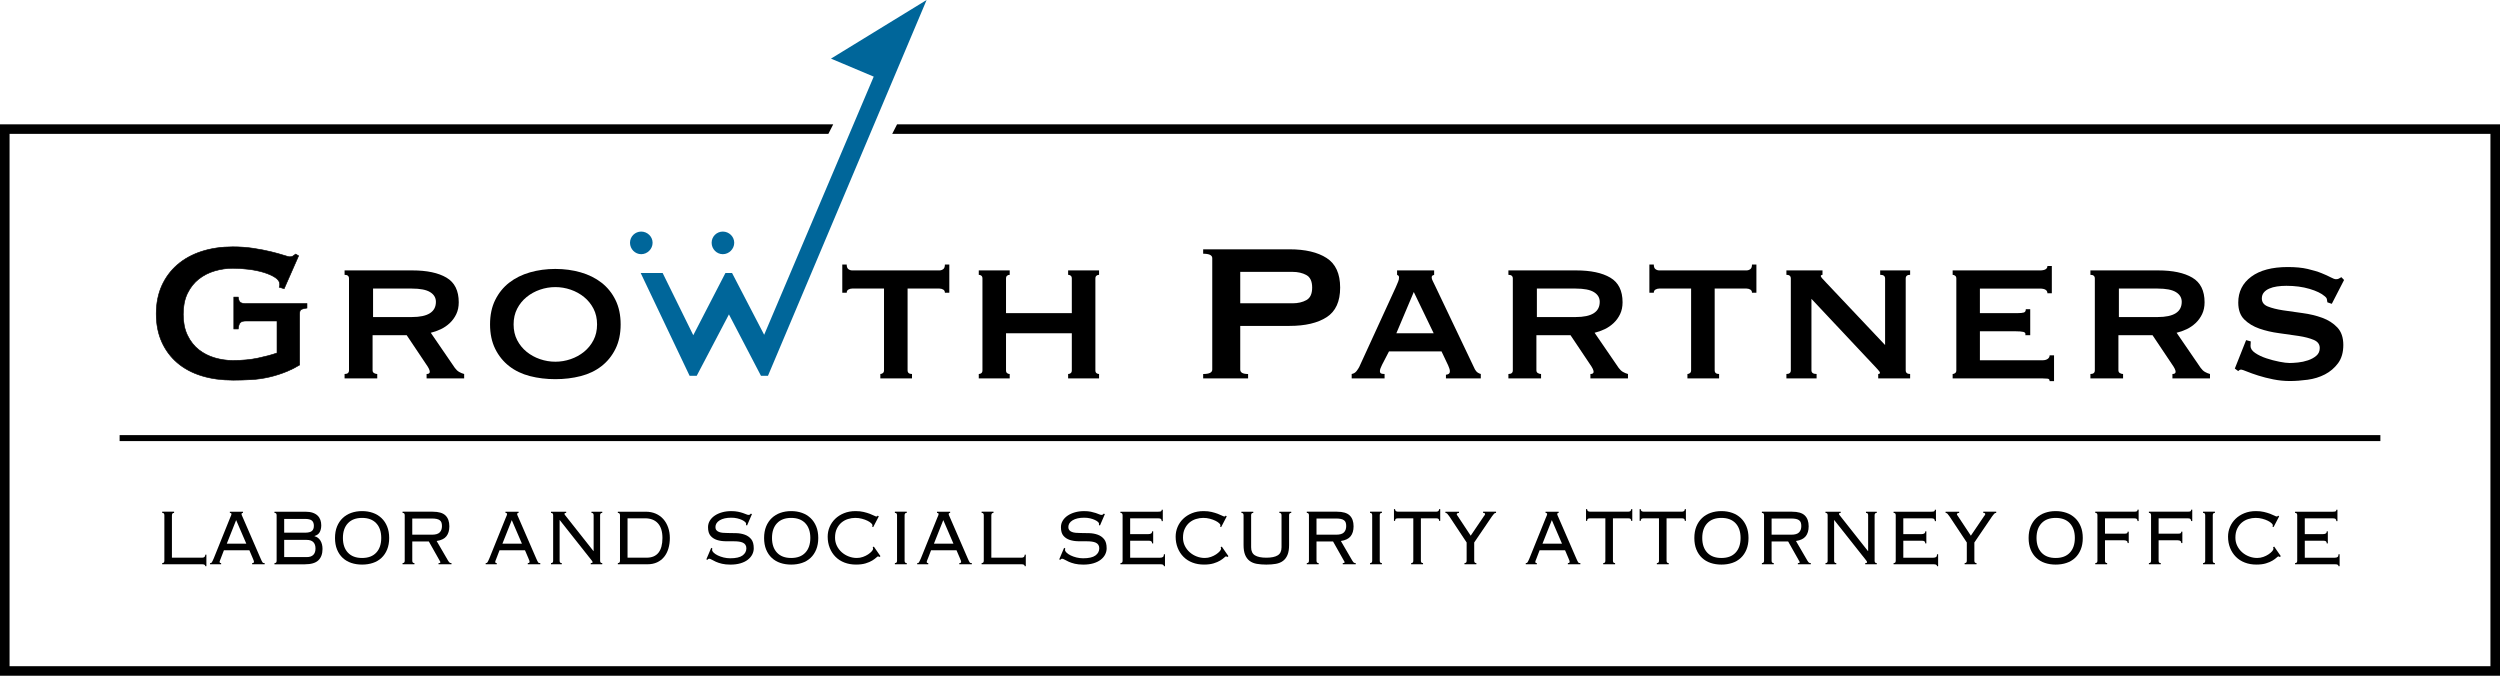 <?xml version="1.0" encoding="UTF-8"?><svg id="_レイヤー_2" xmlns="http://www.w3.org/2000/svg" viewBox="0 0 246.722 66.688"><defs><style>.cls-1{fill:#00669a;}</style></defs><g id="main"><rect x="11.805" y="42.941" width="223.112" height=".59"/><polygon points="246.722 66.688 0 66.688 0 12.267 82.231 12.267 81.751 13.21 .944 13.21 .944 65.745 245.778 65.745 245.778 13.21 88.052 13.21 88.532 12.267 246.722 12.267 246.722 66.688"/><path class="cls-1" d="M75.1,37.089l-3.162-6.063-3.181,6.063h-.7l-4.829-10.148h2.167l3.024,6.142,3.173-6.142h.654l3.169,6.1,10.812-25.478-4.218-1.777,9.438-5.786-15.656,37.089h-.692ZM63.279,22.854c-.592,0-1.105.474-1.105,1.106,0,.612.494,1.125,1.105,1.125s1.125-.514,1.125-1.125-.513-1.106-1.125-1.106ZM71.335,22.854c-.592,0-1.105.474-1.105,1.106,0,.612.494,1.125,1.105,1.125s1.125-.514,1.125-1.125-.513-1.106-1.125-1.106Z"/><path d="M40.694,26.686c1.437,0,2.56.238,3.368.714s1.211,1.288,1.211,2.435c0,.435-.081.824-.242,1.163-.162.339-.376.634-.642.885-.267.25-.561.452-.884.605-.323.154-.654.271-.993.352l2.374,3.464c.129.178.27.311.424.4.153.089.319.157.497.205v.436h-3.707v-.436c.21,0,.315-.073.315-.218,0-.161-.121-.412-.363-.75l-1.914-2.859h-3.368v3.465c0,.129.052.222.157.278.105.057.206.085.303.085v.436h-3.223v-.436c.291,0,.436-.121.436-.363v-9.061c0-.242-.145-.364-.436-.364v-.435h6.687ZM40.645,31.289c1.583,0,2.374-.501,2.374-1.502,0-.404-.19-.723-.569-.957-.379-.234-.981-.352-1.805-.352h-3.828v2.811h3.828Z"/><path d="M54.806,26.541c.888,0,1.724.113,2.508.339.783.227,1.466.566,2.047,1.017.582.453,1.042,1.022,1.381,1.709.339.686.509,1.49.509,2.41s-.17,1.725-.509,2.411c-.339.686-.8,1.256-1.381,1.708-.581.453-1.264.779-2.047.981-.784.202-1.62.303-2.508.303s-1.724-.101-2.507-.303c-.784-.202-1.466-.529-2.047-.981-.581-.452-1.042-1.022-1.381-1.708s-.509-1.49-.509-2.411.169-1.724.509-2.41.8-1.256,1.381-1.709c.581-.452,1.264-.791,2.047-1.017.783-.226,1.619-.339,2.507-.339ZM54.806,28.333c-.517,0-1.022.085-1.514.254-.493.17-.933.412-1.321.727s-.699.699-.933,1.151c-.234.453-.351.969-.351,1.55s.117,1.099.351,1.551c.234.452.545.835.933,1.151.388.315.828.557,1.321.726.492.169.997.254,1.514.254s1.022-.085,1.514-.254c.492-.169.933-.412,1.32-.726.388-.316.699-.699.933-1.151.234-.453.351-.969.351-1.551s-.117-1.098-.351-1.55c-.234-.452-.545-.836-.933-1.151-.388-.315-.828-.557-1.32-.727-.493-.169-.998-.254-1.514-.254Z"/><path d="M86.879,36.909c.08,0,.161-.027.242-.085.08-.056.121-.149.121-.278v-8.068h-3.149c-.13,0-.251.033-.364.097-.113.065-.169.17-.169.315h-.436v-2.786h.436c0,.227.056.38.169.46.113.081.234.121.364.121h8.625c.129,0,.25-.04.364-.121.113-.08.169-.234.169-.46h.436v2.786h-.436c0-.145-.057-.25-.169-.315-.113-.064-.234-.097-.364-.097h-3.149v8.068c0,.242.145.363.436.363v.436h-3.125v-.436Z"/><path d="M99.283,36.547c0,.129.036.222.109.278.073.057.157.085.255.085v.436h-3.053v-.436c.097,0,.182-.027.254-.085.073-.056.109-.149.109-.278v-9.061c0-.129-.036-.222-.109-.279-.072-.056-.157-.085-.254-.085v-.435h3.053v.435c-.097,0-.182.028-.255.085-.073.057-.109.15-.109.279v3.416h6.493v-3.416c0-.129-.036-.222-.109-.279-.073-.056-.157-.085-.255-.085v-.435h3.053v.435c-.097,0-.181.028-.254.085-.073.057-.109.15-.109.279v9.061c0,.129.036.222.109.278.073.057.157.085.254.085v.436h-3.053v-.436c.097,0,.182-.027.255-.085.073-.056.109-.149.109-.278v-3.658h-6.493v3.658Z"/><path d="M118.739,37.346v-.436c.598,0,.897-.145.897-.435v-10.999c0-.291-.299-.436-.897-.436v-.436h8.528c1.551,0,2.77.287,3.658.861.888.573,1.333,1.546,1.333,2.919s-.444,2.346-1.333,2.919c-.889.573-2.108.86-3.658.86h-4.869v4.313c0,.29.258.435.775.435v.436h-4.434ZM127.558,29.932c.533,0,.989-.105,1.369-.315.379-.21.569-.622.569-1.235s-.19-1.026-.569-1.235c-.38-.21-.836-.316-1.369-.316h-5.16v3.101h5.16Z"/><path d="M133.395,36.909c.194-.032.351-.125.472-.278.121-.154.214-.295.278-.424l3.61-7.874c.097-.226.173-.407.23-.545.056-.137.085-.27.085-.4,0-.098-.021-.157-.061-.182-.04-.024-.085-.052-.133-.085v-.435h3.658v.435c-.048.033-.101.057-.157.073-.056.016-.085.081-.085.194,0,.097.036.214.109.351.073.138.149.295.23.473l3.925,8.237c.08.145.169.251.267.315.097.065.201.114.315.145v.436h-3.44v-.364c.08,0,.166-.024.255-.073.089-.048.133-.137.133-.266,0-.097-.016-.186-.048-.267-.033-.08-.073-.185-.121-.315l-.655-1.381h-5.184l-.678,1.308c-.065.13-.117.246-.157.352-.041.105-.061.198-.061.278,0,.13.04.21.121.243.08.033.194.048.339.048v.436h-3.246v-.436ZM141.487,32.888l-1.962-4.071-1.72,4.071h3.682Z"/><path d="M155.55,26.686c1.437,0,2.56.238,3.368.714s1.211,1.288,1.211,2.435c0,.435-.081.824-.242,1.163-.162.339-.376.634-.642.885-.267.25-.561.452-.884.605-.323.154-.654.271-.993.352l2.374,3.464c.129.178.27.311.424.4.153.089.319.157.497.205v.436h-3.707v-.436c.21,0,.315-.073.315-.218,0-.161-.121-.412-.363-.75l-1.914-2.859h-3.368v3.465c0,.129.052.222.157.278.105.057.206.085.303.085v.436h-3.223v-.436c.291,0,.436-.121.436-.363v-9.061c0-.242-.145-.364-.436-.364v-.435h6.687ZM155.501,31.289c1.583,0,2.374-.501,2.374-1.502,0-.404-.19-.723-.569-.957-.379-.234-.981-.352-1.805-.352h-3.828v2.811h3.828Z"/><path d="M166.53,36.909c.08,0,.161-.027.242-.085.08-.056.121-.149.121-.278v-8.068h-3.149c-.13,0-.251.033-.364.097-.113.065-.169.17-.169.315h-.436v-2.786h.436c0,.227.056.38.169.46.113.081.234.121.364.121h8.625c.129,0,.25-.04.364-.121.113-.08.169-.234.169-.46h.436v2.786h-.436c0-.145-.057-.25-.169-.315-.113-.064-.234-.097-.364-.097h-3.149v8.068c0,.242.145.363.436.363v.436h-3.125v-.436Z"/><path d="M176.298,36.909c.291,0,.436-.121.436-.363v-9.061c0-.242-.145-.364-.436-.364v-.435h3.562v.435c-.113.016-.17.057-.17.121,0,.081.178.299.533.654l5.814,6.154v-6.566c0-.242-.162-.364-.485-.364v-.435h2.956v.435c-.291,0-.436.121-.436.364v9.061c0,.242.145.363.436.363v.436h-3.15v-.436c.113,0,.17-.04.17-.121,0-.065-.077-.178-.23-.34-.154-.161-.327-.347-.521-.557l-6.008-6.396v7.051c0,.242.169.363.509.363v.436h-2.98v-.436Z"/><path d="M202.057,28.939c0-.306-.251-.46-.751-.46h-5.912v2.423h3.731c.274,0,.476-.021.606-.061.129-.04.194-.149.194-.327h.436v2.568h-.484c.048-.177-.016-.287-.194-.327-.178-.04-.428-.061-.751-.061h-3.537v2.859h6.202c.194,0,.355-.044.484-.133s.194-.206.194-.352h.436v2.544h-.436c0-.145-.065-.226-.194-.242s-.29-.024-.484-.024h-8.892v-.436c.08,0,.161-.027.242-.085.081-.056.121-.149.121-.278v-9.061c0-.129-.04-.222-.121-.279-.081-.056-.162-.085-.242-.085v-.435h8.601c.501,0,.751-.145.751-.436h.436v2.689h-.436Z"/><path d="M212.988,26.686c1.437,0,2.56.238,3.368.714s1.211,1.288,1.211,2.435c0,.435-.081.824-.242,1.163-.162.339-.376.634-.642.885-.267.25-.561.452-.884.605-.323.154-.654.271-.993.352l2.374,3.464c.129.178.27.311.424.4.153.089.319.157.497.205v.436h-3.707v-.436c.21,0,.315-.073.315-.218,0-.161-.121-.412-.363-.75l-1.914-2.859h-3.368v3.465c0,.129.052.222.157.278.105.057.206.085.303.085v.436h-3.223v-.436c.291,0,.436-.121.436-.363v-9.061c0-.242-.145-.364-.436-.364v-.435h6.687ZM212.939,31.289c1.583,0,2.374-.501,2.374-1.502,0-.404-.19-.723-.569-.957-.379-.234-.981-.352-1.805-.352h-3.828v2.811h3.828Z"/><path d="M222.126,33.696c0,.066-.004.137-.012.212s-.012.155-.012.238c0,.25.153.48.46.689.307.209.674.384,1.102.526.428.142.856.255,1.284.338.428.084.763.125,1.005.125.226,0,.505-.016.836-.05s.658-.104.981-.213c.323-.108.597-.258.824-.451.226-.191.339-.446.339-.764,0-.367-.198-.634-.593-.802-.396-.167-.893-.296-1.49-.388-.598-.092-1.244-.184-1.938-.276-.695-.091-1.341-.242-1.938-.45-.598-.209-1.095-.51-1.49-.903-.396-.392-.594-.948-.594-1.666,0-1.069.428-1.921,1.284-2.555.856-.635,2.059-.952,3.61-.952.759,0,1.409.062,1.95.188.541.126.997.263,1.369.413.371.15.674.288.909.413.234.126.408.188.521.188.129,0,.226-.021.291-.063.064-.042.145-.088.242-.138l.267.276-1.211,2.355-.436-.15c-.016-.101-.033-.201-.048-.301-.016-.1-.089-.201-.218-.301-.323-.284-.823-.526-1.502-.726-.678-.201-1.438-.301-2.278-.301-.323,0-.63.021-.921.063-.29.042-.549.112-.775.213-.226.1-.404.229-.533.388-.13.158-.194.355-.194.588,0,.367.198.631.593.789.396.159.892.284,1.49.376.598.092,1.244.184,1.938.275.694.092,1.341.247,1.938.464.597.218,1.094.534,1.49.952.395.418.593.994.593,1.729s-.174,1.336-.521,1.804c-.348.467-.779.835-1.296,1.103-.517.267-1.087.442-1.708.526-.622.084-1.208.126-1.756.126s-1.094-.055-1.635-.163c-.541-.109-1.034-.234-1.478-.376-.444-.142-.82-.275-1.127-.401s-.493-.188-.557-.188c-.113,0-.21.05-.291.15l-.339-.251,1.114-2.806.46.126Z"/><path d="M28.041,28.491l-.485-.148c.033-.099.049-.197.049-.295,0-.246-.15-.467-.448-.664-.299-.196-.678-.364-1.139-.504-.46-.139-.961-.241-1.502-.307-.542-.065-1.054-.098-1.538-.098-.598,0-1.191.086-1.781.258-.59.172-1.114.439-1.575.799-.46.361-.832.828-1.114,1.402s-.424,1.271-.424,2.09c0,.803.141,1.496.424,2.078.282.582.654,1.053,1.114,1.414.46.361.985.627,1.575.8.59.172,1.183.258,1.781.258.921,0,1.748-.077,2.483-.234.735-.155,1.36-.324,1.878-.505v-3.158h-3.101c-.227,0-.396.049-.509.148s-.186.312-.218.639h-.436v-3.147h.436c.032.279.105.455.218.529.113.073.282.11.509.11h6.057v.443c-.323.049-.525.107-.606.172-.081.066-.121.205-.121.418v5.028c-.386.237-.786.442-1.199.615-.59.246-1.187.439-1.793.577-.606.14-1.212.226-1.817.258-.606.033-1.199.049-1.781.049-1.131,0-2.161-.143-3.089-.431-.929-.287-1.724-.713-2.387-1.278-.662-.565-1.175-1.254-1.538-2.066-.363-.811-.545-1.733-.545-2.766s.182-1.956.545-2.767c.364-.811.876-1.504,1.538-2.078.662-.573,1.458-1.012,2.387-1.316.928-.303,1.958-.455,3.089-.455.711,0,1.389.049,2.035.148.646.099,1.219.209,1.72.333.501.122.916.237,1.248.344.331.107.536.16.618.16.145,0,.258-.033.339-.098.08-.065.161-.123.242-.172l.29.172-1.429,3.246Z"/><path d="M22.977,37.544c-1.129,0-2.171-.145-3.098-.432-.928-.286-1.735-.718-2.397-1.284-.662-.566-1.183-1.264-1.546-2.076-.363-.812-.547-1.746-.547-2.777s.184-1.967.547-2.779c.364-.811.884-1.514,1.546-2.088.663-.573,1.469-1.018,2.397-1.321.929-.303,1.971-.456,3.098-.456.706,0,1.392.05,2.039.148.651.1,1.23.212,1.723.333.498.122.918.237,1.25.345.405.131.555.158.609.158.137,0,.245-.031.321-.092.085-.069.167-.127.245-.174l.015-.009.328.194-.01.024-1.439,3.269-.025-.007-.513-.156.009-.028c.032-.094.048-.191.048-.286,0-.234-.147-.45-.435-.64-.296-.194-.677-.362-1.132-.5-.455-.138-.959-.241-1.497-.306-.541-.065-1.058-.098-1.535-.098-.592,0-1.189.087-1.773.257-.583.17-1.11.437-1.565.794-.455.357-.827.825-1.107,1.391-.279.567-.421,1.266-.421,2.077,0,.796.142,1.491.421,2.065.279.575.652,1.048,1.107,1.404.453.356.98.624,1.565.795.584.17,1.18.257,1.773.257.917,0,1.75-.078,2.477-.233.717-.152,1.341-.318,1.855-.497v-3.109h-3.072c-.218,0-.382.047-.49.141s-.177.302-.208.62l-.003.026h-.491v-3.205h.491l.003.025c.031.268.099.439.205.508.108.07.274.106.493.106h6.086v.497l-.024.004c-.392.059-.538.123-.592.166-.073.059-.11.193-.11.395v5.044s-.013.008-.013.008c-.385.236-.79.444-1.204.617-.592.246-1.197.441-1.798.579-.605.14-1.218.227-1.822.258-.602.033-1.201.05-1.782.05ZM22.977,24.388c-1.121,0-2.157.153-3.08.454-.92.301-1.72.742-2.377,1.31-.656.569-1.171,1.264-1.531,2.068-.36.804-.542,1.731-.542,2.755s.182,1.95.542,2.754.875,1.496,1.531,2.056c.657.561,1.456.989,2.377,1.273.921.285,1.958.43,3.081.43.58,0,1.178-.017,1.779-.05.6-.032,1.21-.118,1.813-.257.598-.137,1.2-.331,1.788-.576.406-.17.804-.373,1.182-.604v-5.011c0-.224.042-.368.131-.44.085-.069.28-.126.595-.175v-.389h-6.028c-.231,0-.407-.039-.525-.115-.117-.076-.193-.252-.227-.524h-.382v3.089h.381c.033-.319.109-.532.224-.632.118-.103.296-.155.528-.155h3.13v3.208l-.019.007c-.52.181-1.153.351-1.881.505-.731.156-1.568.234-2.489.234-.598,0-1.2-.087-1.789-.259-.592-.173-1.125-.444-1.585-.805-.461-.362-.839-.841-1.123-1.424-.283-.583-.427-1.286-.427-2.091,0-.821.143-1.528.427-2.103.283-.574.661-1.049,1.123-1.412.461-.361.994-.632,1.585-.804.589-.172,1.191-.259,1.789-.259.48,0,.998.033,1.542.098.542.066,1.048.17,1.507.309.46.14.846.31,1.146.507.306.202.461.434.461.689,0,.092-.014.185-.041.276l.432.132,1.409-3.199-.254-.15c-.071.044-.146.098-.224.161-.087.069-.207.104-.358.104-.086,0-.291-.053-.627-.161-.33-.106-.75-.222-1.246-.343-.491-.121-1.069-.232-1.718-.332-.644-.098-1.327-.147-2.03-.147Z"/><path d="M17.18,50.618c-.084,0-.139.023-.169.069-.029.046-.044.115-.044.207v4.143h2.983c.206,0,.311-.099.311-.296h.107v1.134h-.107c0-.125-.104-.188-.311-.188h-3.942v-.118c.083,0,.138-.021.168-.064.031-.043.045-.1.045-.173v-4.479c0-.072-.015-.13-.045-.173-.029-.043-.085-.064-.168-.064v-.118h1.172v.118Z"/><path d="M21.795,55.096c-.024.059-.05.125-.079.197-.029.073-.044.128-.044.168,0,.073.05.109.151.109v.118h-1.093v-.118c.036,0,.067-.003.094-.01.026-.006.051-.026.075-.059.024-.033.05-.08.08-.143.029-.063.068-.146.114-.252l1.607-3.985c.048-.112.083-.195.107-.252.024-.056.036-.1.036-.133,0-.079-.053-.118-.16-.118v-.118h1.295v.118c-.094,0-.142.039-.142.118,0,.04.015.091.044.153.029.063.068.15.116.262l1.704,3.926c.053.118.095.211.125.276.029.066.058.115.084.148.027.033.054.053.085.059.029.007.07.01.124.01v.118h-1.234v-.118c.071,0,.119-.011.143-.035.024-.023.035-.058.035-.103,0-.033-.008-.067-.023-.104-.015-.036-.045-.113-.093-.232l-.337-.789h-2.513l-.303.789ZM24.308,53.656l-1.003-2.328-.924,2.328h1.927Z"/><path d="M27.3,50.855c0-.072-.015-.13-.044-.173s-.086-.064-.169-.064v-.118h3.054c.284,0,.525.035.723.103.198.069.36.165.484.286.125.122.214.263.271.424.057.161.085.337.085.528,0,.256-.05.478-.147.666-.097.187-.271.317-.519.39v.02c.255.066.45.212.586.439s.204.501.204.824c0,.48-.136.852-.408,1.115-.272.263-.72.395-1.341.395h-2.992v-.118c.083,0,.139-.021.169-.064s.044-.1.044-.173v-4.479ZM30.079,52.571c.338,0,.571-.056.702-.168.13-.112.195-.282.195-.513s-.065-.401-.195-.513c-.13-.112-.364-.167-.702-.167h-2.033v1.361h2.033ZM30.274,54.978c.284,0,.499-.072.644-.217.145-.144.218-.355.218-.631s-.073-.486-.218-.631c-.145-.144-.359-.217-.644-.217h-2.228v1.697h2.228Z"/><path d="M35.734,50.44c.384,0,.739.058,1.065.173.325.115.607.286.848.513.239.227.426.505.559.834.134.329.201.707.201,1.134s-.067.806-.201,1.134c-.133.329-.32.605-.559.829-.24.224-.522.39-.848.498-.326.109-.681.163-1.065.163s-.74-.054-1.065-.163c-.326-.109-.609-.275-.848-.498-.24-.224-.426-.5-.56-.829-.133-.329-.199-.707-.199-1.134s.067-.805.199-1.134c.134-.329.32-.607.56-.834.239-.227.521-.398.848-.513.325-.115.68-.173,1.065-.173ZM35.734,51.111c-.604,0-1.07.176-1.399.527-.329.351-.493.835-.493,1.451s.164,1.1.493,1.451.794.526,1.399.526,1.07-.175,1.397-.526c.329-.351.493-.835.493-1.451s-.164-1.1-.493-1.451c-.328-.351-.794-.527-1.397-.527Z"/><path d="M40.687,55.333c0,.072.015.13.045.173.029.043.085.064.168.064v.118h-1.172v-.118c.084,0,.139-.021.169-.064s.044-.1.044-.173v-4.479c0-.072-.015-.13-.044-.173s-.085-.064-.169-.064v-.118h2.975c.586,0,1.005.123,1.26.37.255.247.382.603.382,1.07,0,.414-.097.743-.294.987-.195.243-.515.398-.959.464l1.119,1.924c.066.105.117.174.156.207.037.033.102.049.19.049v.118h-1.278v-.118c.077,0,.126-.007.146-.02.02-.013.032-.036.032-.069,0-.039-.016-.076-.045-.109l-1.091-1.933h-1.634v1.894ZM42.631,52.768c.362,0,.615-.075.764-.227.147-.151.222-.358.222-.622,0-.131-.016-.243-.045-.335s-.083-.169-.16-.232c-.077-.062-.181-.109-.315-.138-.133-.03-.303-.044-.51-.044h-1.901v1.598h1.945Z"/><path d="M48.996,55.096c-.024.059-.05.125-.079.197-.029.073-.044.128-.044.168,0,.073.05.109.151.109v.118h-1.093v-.118c.036,0,.067-.003.094-.01.026-.006.051-.026.075-.059.024-.033.05-.08.08-.143.029-.063.068-.146.114-.252l1.607-3.985c.048-.112.083-.195.107-.252.024-.056.036-.1.036-.133,0-.079-.053-.118-.16-.118v-.118h1.295v.118c-.094,0-.142.039-.142.118,0,.04.015.091.044.153.029.063.068.15.116.262l1.704,3.926c.053.118.095.211.125.276.029.066.058.115.084.148.027.033.054.053.085.059.029.007.07.01.124.01v.118h-1.234v-.118c.071,0,.119-.011.143-.035.024-.023.035-.058.035-.103,0-.033-.008-.067-.023-.104-.015-.036-.045-.113-.093-.232l-.337-.789h-2.513l-.303.789ZM51.509,53.656l-1.003-2.328-.924,2.328h1.927Z"/><path d="M58.585,54.386v-3.531c0-.072-.016-.13-.045-.173s-.085-.064-.168-.064v-.118h1.065v.118c-.084,0-.139.021-.169.064s-.044.1-.044.173v4.479c0,.072.015.13.044.173s.085.064.169.064v.118h-1.137v-.118c.118,0,.178-.026.178-.079,0-.046-.012-.084-.036-.114-.024-.029-.041-.054-.053-.074l-3.161-3.995v4.025c0,.072.015.13.045.173.029.043.085.064.168.064v.118h-1.065v-.118c.084,0,.139-.021.169-.064s.044-.1.044-.173v-4.479c0-.072-.015-.13-.044-.173s-.085-.064-.169-.064v-.118h1.5v.118c-.065,0-.109.008-.133.025s-.036.044-.036.084c0,.02.008.041.023.064s.031.044.049.064l2.788,3.531h.018Z"/><path d="M61.186,50.855c0-.072-.015-.13-.044-.173-.031-.043-.086-.064-.169-.064v-.118h2.752c.367,0,.697.064.991.192.292.128.541.307.746.537.204.23.362.505.475.824.112.319.169.666.169,1.041s-.048.722-.143,1.041c-.094.319-.235.594-.422.824-.186.23-.417.409-.692.537s-.593.192-.954.192h-2.921v-.118c.083,0,.138-.021.169-.064.029-.043.044-.1.044-.173v-4.479ZM63.814,55.037c.52,0,.911-.164,1.172-.493.26-.329.39-.812.39-1.45s-.15-1.121-.448-1.45c-.299-.329-.724-.493-1.274-.493h-1.723v3.886h1.882Z"/><path d="M70.302,54.13c-.017.046-.026.089-.026.128,0,.092.052.187.155.286.103.099.24.189.408.271.169.082.36.15.573.202s.428.079.648.079c.562,0,.969-.092,1.221-.276.252-.184.377-.421.377-.71,0-.138-.032-.253-.094-.345s-.147-.163-.257-.212-.237-.084-.382-.103c-.145-.02-.3-.03-.466-.03-.272,0-.561-.001-.866-.005s-.585-.046-.839-.128c-.255-.082-.465-.218-.63-.409-.165-.19-.249-.473-.249-.848,0-.237.06-.452.178-.646.119-.194.28-.36.484-.498.204-.138.445-.247.723-.326.279-.079.58-.118.907-.118.254,0,.475.02.661.059.187.039.348.082.484.128.136.046.248.089.338.128.088.039.162.059.222.059.065,0,.112-.013.142-.039s.059-.056.088-.089l.107.049-.488,1.134-.097-.069c.006-.02.009-.062.009-.128,0-.046-.035-.102-.107-.168s-.171-.13-.301-.192c-.13-.062-.286-.115-.467-.158-.18-.043-.376-.064-.589-.064-.481,0-.86.086-1.141.256-.281.171-.422.395-.422.671,0,.125.031.226.093.301.062.076.148.135.257.178.11.043.237.071.382.084.145.013.3.02.466.02.279,0,.569.005.87.015s.58.061.834.153c.255.092.465.24.631.444.165.204.248.503.248.898,0,.211-.049.413-.146.607-.099.194-.245.367-.44.518-.195.152-.436.27-.724.355-.287.086-.62.128-.998.128-.32,0-.596-.028-.83-.084-.235-.056-.434-.122-.6-.197-.165-.075-.301-.144-.408-.207-.107-.062-.193-.094-.258-.094-.059,0-.121.04-.186.118l-.088-.059.479-1.134.114.069Z"/><path d="M78.08,50.44c.384,0,.739.058,1.065.173.325.115.607.286.848.513.239.227.426.505.559.834.134.329.201.707.201,1.134s-.067.806-.201,1.134c-.133.329-.32.605-.559.829-.24.224-.522.39-.848.498-.326.109-.681.163-1.065.163s-.74-.054-1.065-.163c-.326-.109-.609-.275-.848-.498-.24-.224-.426-.5-.56-.829-.133-.329-.199-.707-.199-1.134s.067-.805.199-1.134c.134-.329.32-.607.56-.834.239-.227.521-.398.848-.513.325-.115.68-.173,1.065-.173ZM78.08,51.111c-.604,0-1.07.176-1.399.527-.329.351-.493.835-.493,1.451s.164,1.1.493,1.451.794.526,1.399.526,1.07-.175,1.397-.526c.329-.351.493-.835.493-1.451s-.164-1.1-.493-1.451c-.328-.351-.794-.527-1.397-.527Z"/><path d="M86.779,54.978c-.035-.046-.079-.069-.133-.069-.029,0-.091.043-.182.129-.092.086-.222.181-.391.284-.168.104-.383.195-.643.275-.261.08-.578.12-.951.12-.414,0-.793-.065-1.136-.197-.343-.131-.638-.32-.884-.567-.246-.246-.436-.539-.572-.878-.136-.339-.204-.709-.204-1.11,0-.335.063-.654.19-.957s.311-.571.551-.804c.239-.233.529-.419.87-.557.34-.138.723-.207,1.149-.207.296,0,.56.028.79.084.231.056.432.117.604.182.171.066.312.127.422.182s.185.084.227.084c.046,0,.077-.008.088-.025s.027-.038.044-.064l.107.079-.55,1.055-.116-.059c.029-.033.044-.076.044-.128s-.044-.12-.134-.202c-.088-.082-.21-.161-.364-.237s-.334-.141-.542-.197c-.206-.056-.428-.084-.665-.084s-.475.038-.715.113c-.239.075-.452.192-.639.349-.186.158-.339.359-.457.605-.119.246-.178.539-.178.881,0,.295.061.566.182.812s.282.458.484.635c.201.177.431.315.688.413s.522.148.794.148c.213,0,.416-.035.607-.104.193-.069.363-.153.511-.252.147-.099.266-.199.355-.301.09-.102.134-.186.134-.251,0-.059-.015-.105-.044-.138l.114-.079.657.947-.116.089Z"/><path d="M88.315,55.57c.083,0,.139-.021.169-.064s.044-.1.044-.173v-4.479c0-.072-.015-.13-.044-.173s-.086-.064-.169-.064v-.118h1.172v.118c-.083,0-.139.021-.169.064s-.044.1-.044.173v4.479c0,.072.015.13.044.173s.086.064.169.064v.118h-1.172v-.118Z"/><path d="M91.582,55.096c-.024.059-.051.125-.08.197-.029.073-.044.128-.044.168,0,.073.05.109.151.109v.118h-1.091v-.118c.035,0,.067-.003.093-.01.027-.006.052-.026.076-.059.023-.033.05-.08.079-.143s.068-.146.116-.252l1.607-3.985c.048-.112.083-.195.107-.252.024-.056.035-.1.035-.133,0-.079-.053-.118-.16-.118v-.118h1.297v.118c-.095,0-.142.039-.142.118,0,.04.014.091.044.153.029.063.068.15.116.262l1.704,3.926c.053.118.094.211.124.276.029.066.058.115.085.148.026.033.054.053.084.059.029.007.071.01.125.01v.118h-1.234v-.118c.071,0,.118-.011.142-.035.024-.023.036-.058.036-.103,0-.033-.008-.067-.023-.104-.015-.036-.046-.113-.093-.232l-.338-.789h-2.513l-.301.789ZM94.095,53.656l-1.003-2.328-.924,2.328h1.927Z"/><path d="M98.046,50.618c-.084,0-.139.023-.169.069-.029.046-.044.115-.044.207v4.143h2.983c.206,0,.311-.099.311-.296h.107v1.134h-.107c0-.125-.104-.188-.311-.188h-3.942v-.118c.083,0,.138-.021.168-.064.031-.043.045-.1.045-.173v-4.479c0-.072-.015-.13-.045-.173-.029-.043-.085-.064-.168-.064v-.118h1.172v.118Z"/><path d="M105.13,54.13c-.018.046-.027.089-.027.128,0,.092.052.187.156.286.103.099.239.189.408.271s.359.15.572.202.43.079.648.079c.562,0,.969-.092,1.221-.276.252-.184.377-.421.377-.71,0-.138-.031-.253-.093-.345s-.148-.163-.257-.212c-.11-.049-.237-.084-.382-.103-.145-.02-.3-.03-.466-.03-.273,0-.561-.001-.866-.005s-.585-.046-.84-.128c-.254-.082-.465-.218-.63-.409-.165-.19-.248-.473-.248-.848,0-.237.059-.452.178-.646.118-.194.279-.36.484-.498.204-.138.444-.247.723-.326.278-.079.58-.118.906-.118.254,0,.475.02.662.059.186.039.347.082.484.128.136.046.248.089.337.128.09.039.163.059.222.059.065,0,.112-.013.142-.039s.06-.056.09-.089l.107.049-.488,1.134-.097-.069c.006-.02.009-.062.009-.128,0-.046-.036-.102-.107-.168-.071-.066-.172-.13-.303-.192-.13-.062-.286-.115-.466-.158s-.377-.064-.59-.064c-.479,0-.86.086-1.141.256-.281.171-.422.395-.422.671,0,.125.032.226.094.301.061.076.147.135.257.178.109.043.237.071.382.084.144.013.3.02.466.02.278,0,.568.005.87.015.301.01.579.061.834.153.254.092.465.24.63.444.165.204.248.503.248.898,0,.211-.049.413-.146.607s-.244.367-.44.518c-.195.152-.436.27-.723.355s-.62.128-.998.128c-.32,0-.597-.028-.831-.084-.233-.056-.433-.122-.6-.197-.165-.075-.301-.144-.408-.207-.107-.062-.193-.094-.257-.094-.059,0-.121.04-.187.118l-.088-.059.479-1.134.116.069Z"/><path d="M110.785,50.855c0-.072-.015-.13-.044-.173s-.086-.064-.169-.064v-.118h3.72c.154,0,.252-.015.294-.044.041-.029.062-.08.062-.153h.107v1.125h-.107c0-.085-.024-.153-.071-.202s-.139-.074-.275-.074h-2.77v1.559h1.802c.107,0,.194-.02.262-.059.068-.04.102-.112.102-.217h.107v1.193h-.107c0-.099-.026-.167-.079-.207-.053-.039-.142-.059-.266-.059h-1.82v1.677h2.965c.125,0,.216-.025.275-.074s.09-.136.09-.262h.107v1.174h-.107c0-.125-.104-.188-.312-.188h-3.977v-.118c.083,0,.139-.021.169-.064s.044-.1.044-.173v-4.479Z"/><path d="M121.119,54.978c-.035-.046-.079-.069-.133-.069-.029,0-.091.043-.182.129-.092.086-.222.181-.391.284-.168.104-.383.195-.643.275-.261.08-.578.12-.951.12-.414,0-.793-.065-1.136-.197-.343-.131-.638-.32-.884-.567-.246-.246-.436-.539-.572-.878-.136-.339-.204-.709-.204-1.11,0-.335.063-.654.19-.957s.311-.571.551-.804c.239-.233.529-.419.87-.557.34-.138.723-.207,1.149-.207.296,0,.56.028.79.084.231.056.432.117.604.182.171.066.312.127.422.182s.185.084.227.084c.046,0,.077-.008.088-.025s.027-.038.044-.064l.107.079-.55,1.055-.116-.059c.029-.033.044-.076.044-.128s-.044-.12-.134-.202c-.088-.082-.21-.161-.364-.237s-.334-.141-.542-.197c-.206-.056-.428-.084-.665-.084s-.475.038-.715.113c-.239.075-.452.192-.639.349-.186.158-.339.359-.457.605-.119.246-.178.539-.178.881,0,.295.061.566.182.812s.282.458.484.635c.201.177.431.315.688.413s.522.148.794.148c.213,0,.416-.035.607-.104.193-.069.363-.153.511-.252.147-.099.266-.199.355-.301.09-.102.134-.186.134-.251,0-.059-.015-.105-.044-.138l.114-.079.657.947-.116.089Z"/><path d="M122.726,50.855c0-.072-.015-.13-.044-.173-.031-.043-.086-.064-.169-.064v-.118h1.172v.118c-.083,0-.139.021-.169.064s-.044.1-.044.173v3.157c0,.375.126.64.377.794.252.155.626.232,1.123.232s.872-.077,1.123-.232c.252-.154.377-.419.377-.794v-3.157c0-.072-.016-.13-.045-.173s-.085-.064-.168-.064v-.118h1.172v.118c-.084,0-.139.021-.169.064s-.044.1-.044.173v2.94c0,.395-.052.717-.156.967-.103.25-.252.447-.443.592-.193.145-.428.242-.706.291s-.592.074-.941.074-.663-.025-.942-.074c-.278-.049-.513-.146-.705-.291-.193-.144-.341-.342-.444-.592-.104-.25-.155-.572-.155-.967v-2.94Z"/><path d="M129.924,55.333c0,.072.015.13.045.173.029.043.085.064.168.064v.118h-1.172v-.118c.084,0,.139-.021.169-.064s.044-.1.044-.173v-4.479c0-.072-.015-.13-.044-.173s-.085-.064-.169-.064v-.118h2.975c.586,0,1.005.123,1.26.37.255.247.382.603.382,1.07,0,.414-.097.743-.294.987-.195.243-.515.398-.959.464l1.119,1.924c.066.105.117.174.156.207.037.033.102.049.19.049v.118h-1.278v-.118c.077,0,.126-.007.146-.02.02-.013.032-.036.032-.069,0-.039-.016-.076-.045-.109l-1.091-1.933h-1.634v1.894ZM131.869,52.768c.362,0,.615-.075.764-.227.147-.151.222-.358.222-.622,0-.131-.016-.243-.045-.335s-.083-.169-.16-.232c-.077-.062-.181-.109-.315-.138-.133-.03-.303-.044-.51-.044h-1.901v1.598h1.945Z"/><path d="M135.207,55.57c.083,0,.139-.021.169-.064s.044-.1.044-.173v-4.479c0-.072-.015-.13-.044-.173s-.086-.064-.169-.064v-.118h1.172v.118c-.083,0-.139.021-.169.064s-.044.1-.044.173v4.479c0,.072.015.13.044.173s.086.064.169.064v.118h-1.172v-.118Z"/><path d="M139.264,55.57c.083,0,.139-.021.169-.064s.044-.1.044-.173v-4.182h-1.491c-.112,0-.193.018-.24.054-.046.036-.07.104-.07.202h-.107v-1.164h.107c0,.171.103.256.311.256h3.729c.207,0,.311-.086.311-.256h.107v1.164h-.107c0-.099-.024-.166-.07-.202-.048-.036-.128-.054-.24-.054h-1.491v4.182c0,.072.015.13.044.173s.086.064.169.064v.118h-1.172v-.118Z"/><path d="M144.528,55.57c.084,0,.139-.021.169-.064s.044-.1.044-.173v-1.795l-1.712-2.585c-.084-.118-.15-.204-.201-.256-.05-.052-.111-.079-.181-.079v-.118h1.341v.118c-.148.007-.222.053-.222.138,0,.033.017.071.053.113.035.043.068.091.097.143l1.225,1.855,1.297-1.914c.024-.033.05-.069.079-.109.029-.039.044-.075.044-.109,0-.079-.065-.118-.195-.118v-.118h1.278v.118c-.083,0-.15.028-.199.084-.051.056-.117.14-.199.251l-1.758,2.585v1.795c0,.072.014.13.044.173.029.043.085.064.169.064v.118h-1.173v-.118Z"/><path d="M151.64,55.096c-.024.059-.05.125-.079.197-.029.073-.044.128-.044.168,0,.073.05.109.151.109v.118h-1.093v-.118c.036,0,.067-.003.094-.01.026-.006.051-.026.075-.059.024-.033.05-.08.08-.143.029-.063.068-.146.114-.252l1.607-3.985c.048-.112.083-.195.107-.252.024-.056.036-.1.036-.133,0-.079-.053-.118-.16-.118v-.118h1.295v.118c-.094,0-.142.039-.142.118,0,.04.015.091.044.153.029.063.068.15.116.262l1.704,3.926c.053.118.095.211.125.276.029.066.058.115.084.148.027.033.054.053.085.059.029.007.07.01.124.01v.118h-1.234v-.118c.071,0,.119-.011.143-.035.024-.023.035-.058.035-.103,0-.033-.008-.067-.023-.104-.015-.036-.045-.113-.093-.232l-.337-.789h-2.513l-.303.789ZM154.152,53.656l-1.003-2.328-.924,2.328h1.927Z"/><path d="M158.218,55.57c.083,0,.139-.021.169-.064s.044-.1.044-.173v-4.182h-1.491c-.112,0-.193.018-.24.054-.046.036-.07.104-.07.202h-.107v-1.164h.107c0,.171.103.256.311.256h3.729c.207,0,.311-.086.311-.256h.107v1.164h-.107c0-.099-.024-.166-.07-.202-.048-.036-.128-.054-.24-.054h-1.491v4.182c0,.072.015.13.044.173s.086.064.169.064v.118h-1.172v-.118Z"/><path d="M163.51,55.57c.083,0,.139-.021.169-.064s.044-.1.044-.173v-4.182h-1.491c-.112,0-.193.018-.24.054-.046.036-.07.104-.07.202h-.107v-1.164h.107c0,.171.103.256.311.256h3.729c.207,0,.311-.086.311-.256h.107v1.164h-.107c0-.099-.024-.166-.07-.202-.048-.036-.128-.054-.24-.054h-1.491v4.182c0,.072.015.13.044.173s.086.064.169.064v.118h-1.172v-.118Z"/><path d="M169.885,50.44c.384,0,.739.058,1.065.173.325.115.607.286.848.513.239.227.426.505.559.834.134.329.201.707.201,1.134s-.067.806-.201,1.134c-.133.329-.32.605-.559.829-.24.224-.522.39-.848.498-.326.109-.681.163-1.065.163s-.74-.054-1.065-.163c-.326-.109-.609-.275-.848-.498-.24-.224-.426-.5-.56-.829-.133-.329-.199-.707-.199-1.134s.067-.805.199-1.134c.134-.329.32-.607.56-.834.239-.227.521-.398.848-.513.325-.115.68-.173,1.065-.173ZM169.885,51.111c-.604,0-1.07.176-1.399.527-.329.351-.493.835-.493,1.451s.164,1.1.493,1.451.794.526,1.399.526,1.07-.175,1.397-.526c.329-.351.493-.835.493-1.451s-.164-1.1-.493-1.451c-.328-.351-.794-.527-1.397-.527Z"/><path d="M174.837,55.333c0,.072.015.13.045.173.029.043.085.064.168.064v.118h-1.172v-.118c.084,0,.139-.021.169-.064s.044-.1.044-.173v-4.479c0-.072-.015-.13-.044-.173s-.085-.064-.169-.064v-.118h2.975c.586,0,1.005.123,1.26.37.255.247.382.603.382,1.07,0,.414-.097.743-.294.987-.195.243-.515.398-.959.464l1.119,1.924c.066.105.117.174.156.207.037.033.102.049.19.049v.118h-1.278v-.118c.077,0,.126-.007.146-.02.02-.013.032-.036.032-.069,0-.039-.016-.076-.045-.109l-1.091-1.933h-1.634v1.894ZM176.782,52.768c.362,0,.615-.075.764-.227.147-.151.222-.358.222-.622,0-.131-.016-.243-.045-.335s-.083-.169-.16-.232c-.077-.062-.181-.109-.315-.138-.133-.03-.303-.044-.51-.044h-1.901v1.598h1.945Z"/><path d="M184.364,54.386v-3.531c0-.072-.016-.13-.045-.173s-.085-.064-.168-.064v-.118h1.065v.118c-.084,0-.139.021-.169.064s-.044.1-.044.173v4.479c0,.072.015.13.044.173s.085.064.169.064v.118h-1.137v-.118c.118,0,.178-.026.178-.079,0-.046-.012-.084-.036-.114-.024-.029-.041-.054-.053-.074l-3.161-3.995v4.025c0,.072.015.13.045.173.029.043.085.064.168.064v.118h-1.065v-.118c.084,0,.139-.021.169-.064s.044-.1.044-.173v-4.479c0-.072-.015-.13-.044-.173s-.085-.064-.169-.064v-.118h1.5v.118c-.065,0-.109.008-.133.025s-.036.044-.036.084c0,.02.008.041.023.064s.031.044.049.064l2.788,3.531h.018Z"/><path d="M187.088,50.855c0-.072-.015-.13-.044-.173s-.085-.064-.169-.064v-.118h3.721c.153,0,.252-.015.292-.044.042-.029.062-.08.062-.153h.107v1.125h-.107c0-.085-.024-.153-.071-.202-.046-.049-.138-.074-.274-.074h-2.771v1.559h1.803c.107,0,.194-.02.262-.059.068-.04.102-.112.102-.217h.107v1.193h-.107c0-.099-.027-.167-.08-.207-.053-.039-.142-.059-.266-.059h-1.82v1.677h2.966c.125,0,.215-.025.275-.074.059-.049.088-.136.088-.262h.107v1.174h-.107c0-.125-.103-.188-.311-.188h-3.978v-.118c.084,0,.139-.021.169-.064s.044-.1.044-.173v-4.479Z"/><path d="M193.889,55.57c.083,0,.139-.021.169-.064s.044-.1.044-.173v-1.795l-1.714-2.585c-.083-.118-.15-.204-.199-.256-.051-.052-.111-.079-.182-.079v-.118h1.341v.118c-.147.007-.222.053-.222.138,0,.033.018.071.053.113.036.043.068.091.097.143l1.225,1.855,1.297-1.914c.024-.033.051-.069.08-.109.029-.039.044-.075.044-.109,0-.079-.066-.118-.195-.118v-.118h1.278v.118c-.084,0-.15.028-.201.084-.05.056-.117.14-.199.251l-1.758,2.585v1.795c0,.072.015.13.044.173s.086.064.169.064v.118h-1.172v-.118Z"/><path d="M202.874,50.44c.384,0,.739.058,1.065.173.325.115.607.286.848.513.239.227.426.505.559.834.134.329.201.707.201,1.134s-.067.806-.201,1.134c-.133.329-.32.605-.559.829-.24.224-.522.39-.848.498-.326.109-.681.163-1.065.163s-.74-.054-1.065-.163c-.326-.109-.609-.275-.848-.498-.24-.224-.426-.5-.56-.829-.133-.329-.199-.707-.199-1.134s.067-.805.199-1.134c.134-.329.32-.607.56-.834.239-.227.521-.398.848-.513.325-.115.68-.173,1.065-.173ZM202.874,51.111c-.604,0-1.07.176-1.399.527-.329.351-.493.835-.493,1.451s.164,1.1.493,1.451.794.526,1.399.526,1.07-.175,1.397-.526c.329-.351.493-.835.493-1.451s-.164-1.1-.493-1.451c-.328-.351-.794-.527-1.397-.527Z"/><path d="M209.975,53.597c0-.099-.024-.164-.07-.197-.066-.053-.158-.079-.275-.079h-1.891v2.012c0,.072.015.13.044.173s.086.064.169.064v.118h-1.172v-.118c.083,0,.139-.021.169-.064s.044-.1.044-.173v-4.479c0-.072-.015-.13-.044-.173s-.086-.064-.169-.064v-.118h3.818c.153,0,.25-.015.292-.044.042-.029.062-.08.062-.153h.107v1.125h-.107c0-.085-.024-.153-.071-.202s-.139-.074-.275-.074h-2.867v1.519h1.882c.154,0,.252-.015.292-.044.042-.03.062-.08.062-.153h.107v1.125h-.107Z"/><path d="M215.267,53.597c0-.099-.024-.164-.07-.197-.066-.053-.158-.079-.275-.079h-1.891v2.012c0,.072.015.13.044.173s.086.064.169.064v.118h-1.172v-.118c.083,0,.139-.021.169-.064s.044-.1.044-.173v-4.479c0-.072-.015-.13-.044-.173s-.086-.064-.169-.064v-.118h3.818c.153,0,.25-.015.292-.044.042-.029.062-.08.062-.153h.107v1.125h-.107c0-.085-.024-.153-.071-.202s-.139-.074-.275-.074h-2.867v1.519h1.882c.154,0,.252-.015.292-.044.042-.03.062-.08.062-.153h.107v1.125h-.107Z"/><path d="M217.416,55.57c.083,0,.139-.021.169-.064s.044-.1.044-.173v-4.479c0-.072-.015-.13-.044-.173s-.086-.064-.169-.064v-.118h1.172v.118c-.083,0-.139.021-.169.064s-.044.1-.044.173v4.479c0,.072.015.13.044.173s.086.064.169.064v.118h-1.172v-.118Z"/><path d="M224.979,54.978c-.035-.046-.079-.069-.133-.069-.029,0-.091.043-.182.129-.092.086-.222.181-.391.284-.168.104-.383.195-.643.275-.261.08-.578.12-.951.12-.414,0-.793-.065-1.136-.197-.343-.131-.638-.32-.884-.567-.246-.246-.436-.539-.572-.878-.136-.339-.204-.709-.204-1.11,0-.335.063-.654.19-.957s.311-.571.551-.804c.239-.233.529-.419.87-.557.34-.138.723-.207,1.149-.207.296,0,.56.028.79.084.231.056.432.117.604.182.171.066.312.127.422.182s.185.084.227.084c.046,0,.077-.008.088-.025s.027-.038.044-.064l.107.079-.55,1.055-.116-.059c.029-.033.044-.076.044-.128s-.044-.12-.134-.202c-.088-.082-.21-.161-.364-.237s-.334-.141-.542-.197c-.206-.056-.428-.084-.665-.084s-.475.038-.715.113c-.239.075-.452.192-.639.349-.186.158-.339.359-.457.605-.119.246-.178.539-.178.881,0,.295.061.566.182.812s.282.458.484.635c.201.177.431.315.688.413s.522.148.794.148c.213,0,.416-.035.607-.104.193-.069.363-.153.511-.252.147-.099.266-.199.355-.301.09-.102.134-.186.134-.251,0-.059-.015-.105-.044-.138l.114-.079.657.947-.116.089Z"/><path d="M226.71,50.855c0-.072-.015-.13-.044-.173s-.085-.064-.169-.064v-.118h3.721c.153,0,.252-.015.292-.044.042-.029.062-.08.062-.153h.107v1.125h-.107c0-.085-.024-.153-.071-.202-.046-.049-.138-.074-.274-.074h-2.771v1.559h1.803c.107,0,.194-.02.262-.059.068-.04.102-.112.102-.217h.107v1.193h-.107c0-.099-.027-.167-.08-.207-.053-.039-.142-.059-.266-.059h-1.82v1.677h2.966c.125,0,.215-.025.275-.074.059-.049.088-.136.088-.262h.107v1.174h-.107c0-.125-.103-.188-.311-.188h-3.978v-.118c.084,0,.139-.021.169-.064s.044-.1.044-.173v-4.479Z"/></g></svg>